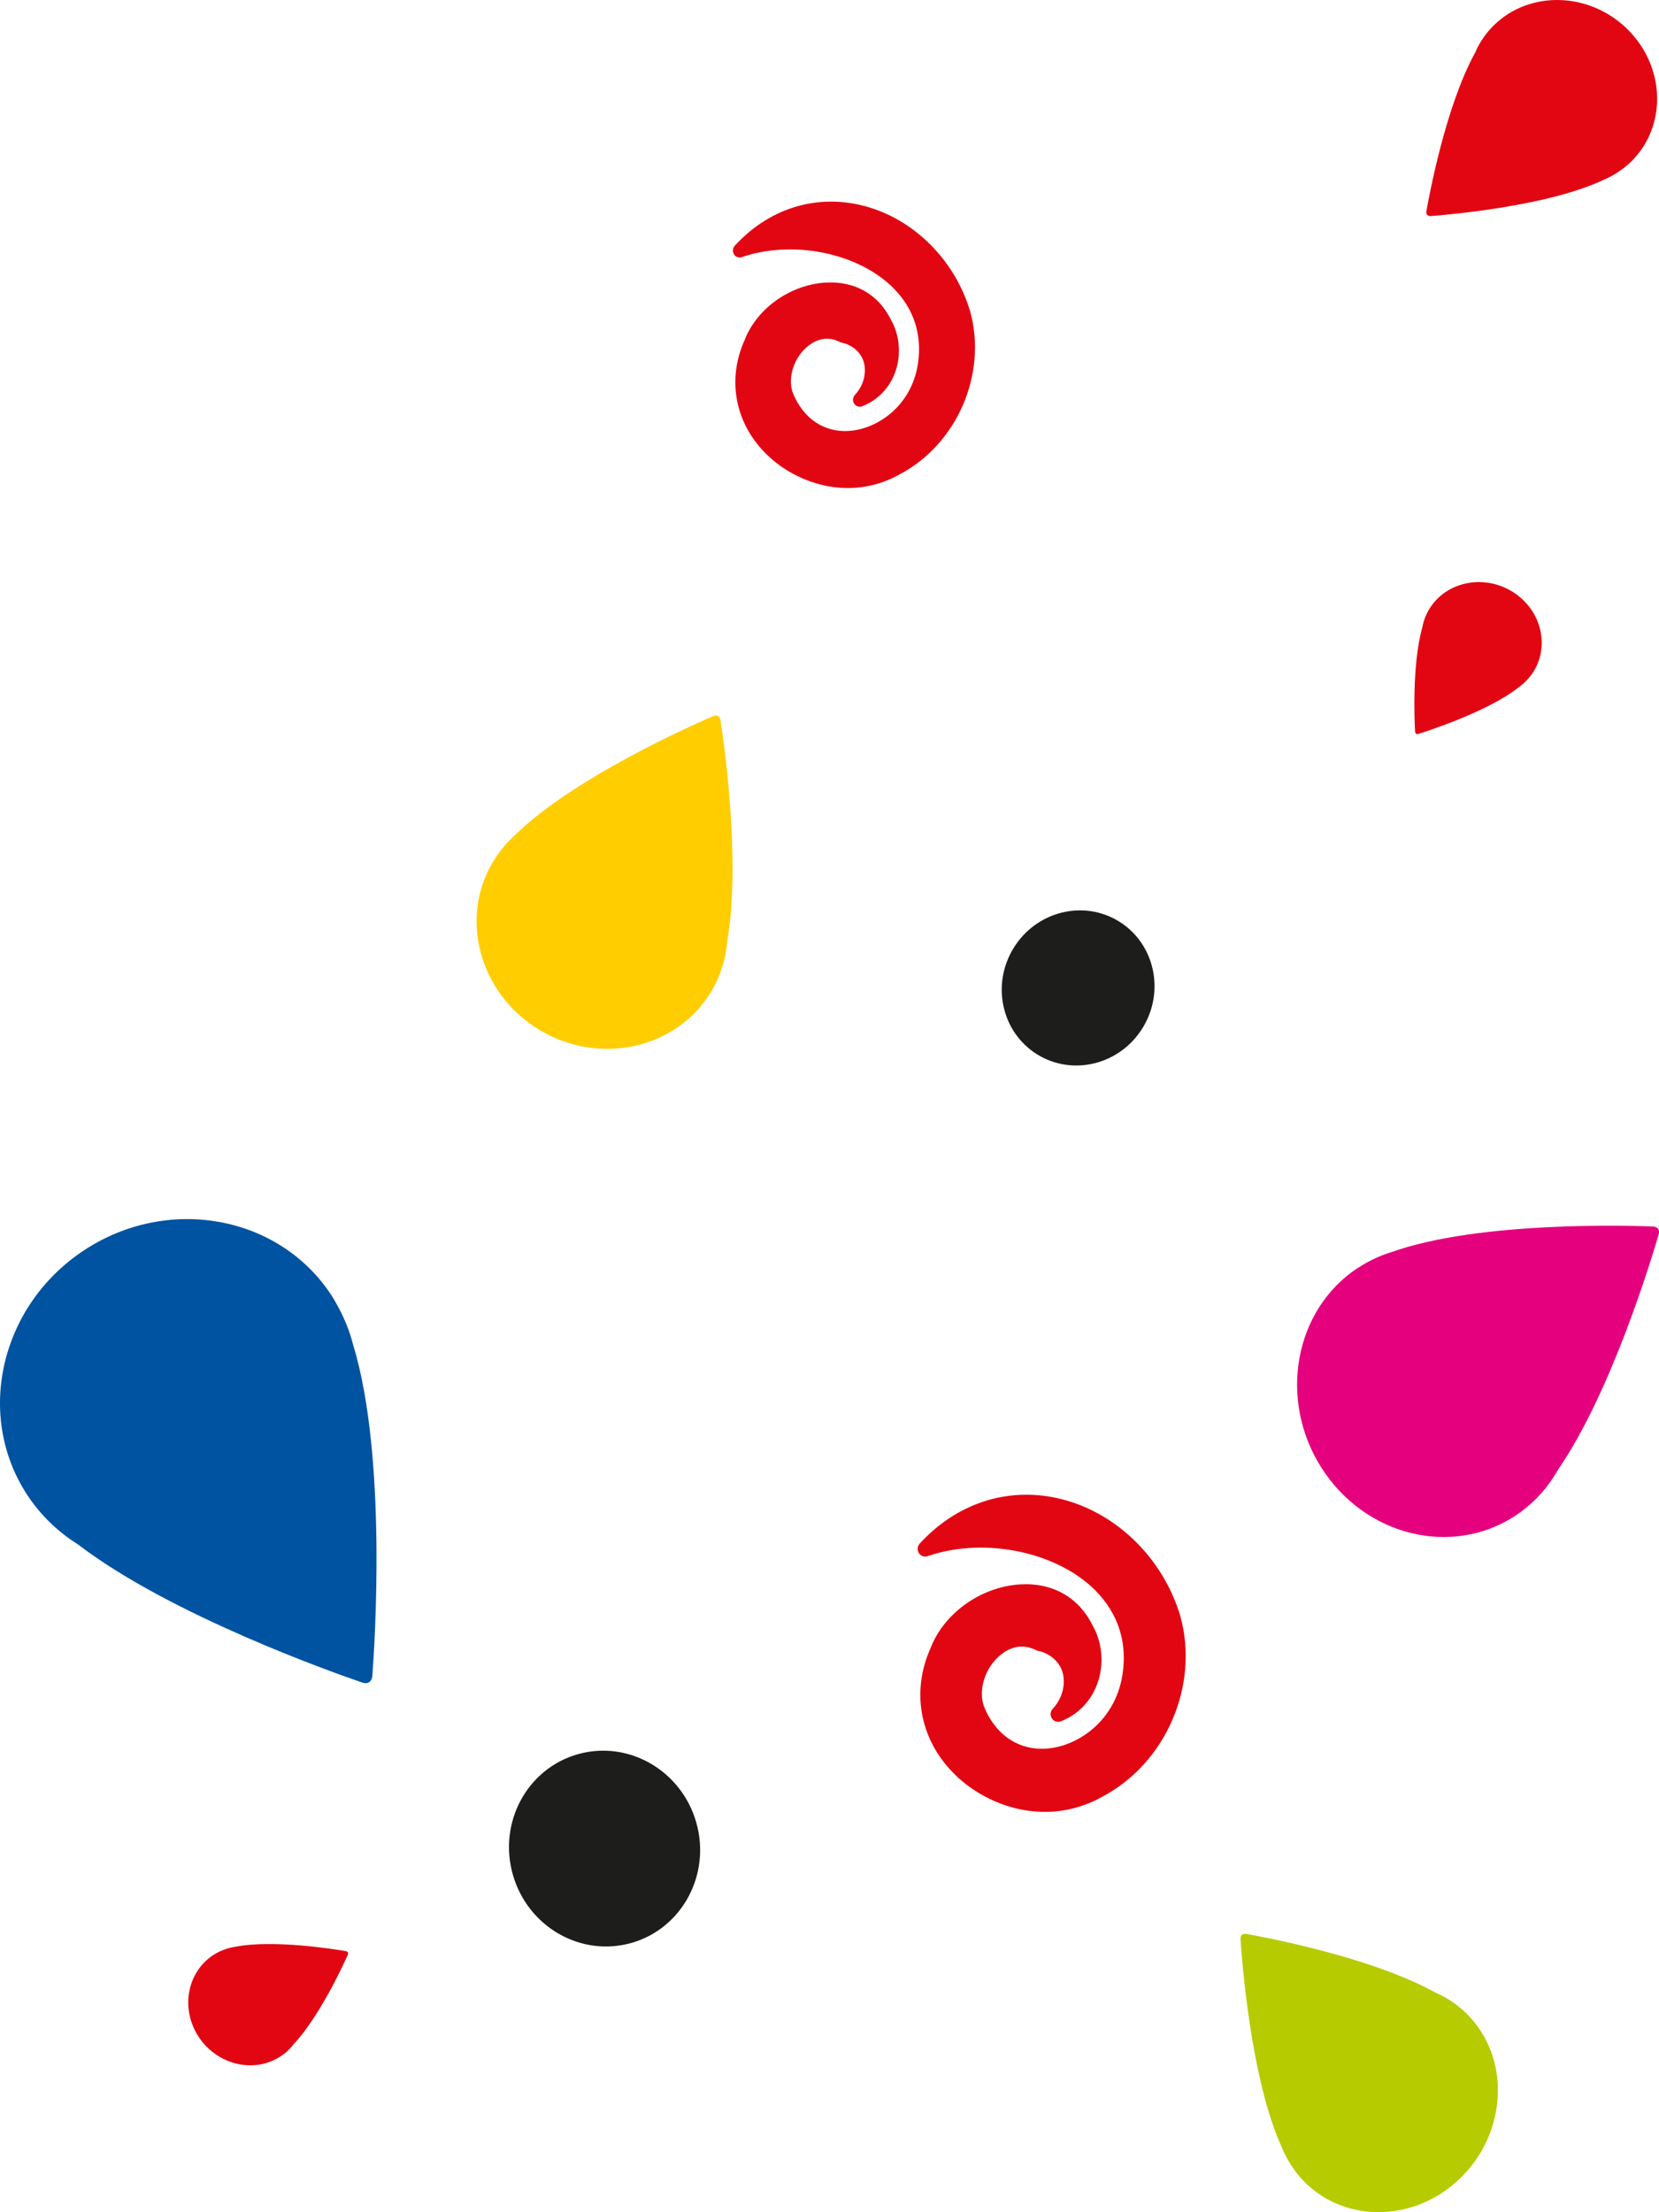 <svg xmlns="http://www.w3.org/2000/svg" id="b" data-name="Calque 2" width="146.212" height="194.944" viewBox="0 0 146.212 194.944"><g id="c" data-name="Calque 1"><path d="M63.503,63.49c.258,1.667,1.816,12.319.596,19.407-.113,1.482-.53,2.884-1.24,4.169-2.84,5.139-9.543,6.892-14.943,3.908-5.4-2.984-7.482-9.593-4.642-14.731.125-.225.269-.451.423-.678.479-.727,1.042-1.385,1.671-1.952,5.121-5.061,15.81-9.782,17.463-10.493,0,0,.571-.281.671.371Z" fill="#ffcd00" stroke-width="0"></path><path d="M146.172,108.811c-.546,1.879-4.135,13.843-8.839,20.672-.837,1.499-1.948,2.762-3.302,3.754-5.417,3.97-13.149,2.447-17.236-3.395-4.088-5.842-3.006-13.824,2.411-17.793.238-.174.496-.339.764-.5.845-.523,1.744-.931,2.666-1.211,7.72-2.743,20.987-2.335,23.029-2.253,0,0,.723-.009.508.726Z" fill="#e5007e" stroke-width="0"></path><path d="M30.652,172.264c-.323.728-2.43,5.357-4.745,7.851-.426.558-.955,1.006-1.573,1.331-2.471,1.299-5.636.251-7.056-2.336-1.42-2.588-.566-5.75,1.905-7.049.108-.057.225-.109.345-.159.381-.164.778-.278,1.179-.34,3.375-.675,8.917.233,9.769.38,0,0,.304.037.177.322Z" fill="#e20613" stroke-width="0"></path><path d="M124.715,64.466c-.045-.795-.288-5.876.632-9.152.124-.691.39-1.332.791-1.903,1.603-2.285,4.898-2.8,7.344-1.148,2.446,1.652,3.131,4.855,1.528,7.14-.07.1-.15.2-.235.299-.264.32-.565.603-.893.841-2.693,2.143-8.037,3.869-8.862,4.127,0,0-.287.106-.304-.205Z" fill="#e20613" stroke-width="0"></path><path d="M125.713,18.608c.218-1.249,1.678-9.211,4.288-13.957.442-1.027,1.086-1.923,1.914-2.663,3.312-2.962,8.604-2.569,11.798.877,3.194,3.445,3.098,8.658-.214,11.62-.145.13-.305.255-.472.379-.524.4-1.093.731-1.688.98-4.949,2.348-13.857,3.091-15.229,3.193,0,0-.483.06-.397-.428Z" fill="#e20613" stroke-width="0"></path><path d="M31.898,148.263c-2.287-.781-16.839-5.893-25.021-12.16-1.805-1.129-3.307-2.592-4.465-4.348-4.63-7.025-2.394-16.701,4.986-21.569,7.38-4.868,17.15-3.113,21.781,3.912.203.308.394.642.579.988.604,1.092,1.064,2.245,1.365,3.421,3.013,9.869,1.889,26.58,1.693,29.151,0,0-.023.912-.917.606Z" fill="#0053a1" stroke-width="0"></path><path d="M109.849,170.427c1.494.263,11.017,2.026,16.674,5.174,1.225.534,2.292,1.31,3.169,2.308,3.511,3.993,2.98,10.373-1.184,14.223-4.164,3.849-10.408,3.732-13.92-.262-.154-.175-.303-.368-.449-.569-.474-.632-.863-1.318-1.155-2.036-2.757-5.967-3.546-16.706-3.653-18.36,0,0-.067-.582.517-.479Z" fill="#b6cc00" stroke-width="0"></path><ellipse cx="53.282" cy="162.905" rx="8.403" ry="8.644" transform="translate(-42.938 21.064) rotate(-16.04)" fill="#1d1d1b" stroke-width="0"></ellipse><ellipse cx="95.019" cy="87.062" rx="6.879" ry="6.687" transform="translate(-27.165 128.044) rotate(-61.04)" fill="#1d1d1b" stroke-width="0"></ellipse><path d="M104.025,142.413c-1.555-5.214-5.821-9.294-10.868-10.397-4.457-.974-8.865.486-12.093,4.003-.213.233-.248.579-.085.841.165.265.487.377.78.273,4.663-1.605,10.622-.567,14.179,2.469,1.713,1.464,3.619,4.053,2.974,8.066-.656,3.917-3.742,6.06-6.332,6.391-2.639.337-4.847-1.081-5.889-3.76-.462-1.43.122-3.27,1.387-4.377.585-.511,1.782-1.254,3.234-.501.059.03.119.051.183.063.771.142,1.714.72,2.084,1.697.341.86.239,2.29-.793,3.396-.219.236-.254.589-.083.854.169.263.503.373.799.256.961-.371,1.823-1.031,2.424-1.849,1.392-1.852,1.534-4.583.365-6.604-1.218-2.476-3.553-3.795-6.404-3.61-3.43.217-6.665,2.52-7.854,5.565-1.802,3.977-.923,8.327,2.293,11.353.674.634,1.458,1.208,2.323,1.686,2.953,1.634,6.849,2.15,10.505.103,5.607-2.962,8.563-9.799,6.87-15.919Z" fill="#e20613" stroke-width="0"></path><path d="M85.497,27.423c-1.404-4.709-5.257-8.393-9.814-9.389-4.025-.879-8.005.439-10.921,3.615-.192.21-.224.523-.077.76.149.239.439.34.705.247,4.211-1.449,9.592-.512,12.805,2.23,1.547,1.322,3.268,3.66,2.686,7.284-.592,3.538-3.379,5.472-5.718,5.771-2.383.304-4.377-.976-5.318-3.396-.417-1.291.11-2.953,1.253-3.953.528-.461,1.609-1.133,2.92-.452.053.027.108.046.166.057.697.128,1.548.65,1.882,1.533.308.777.216,2.068-.716,3.067-.198.213-.229.532-.075.771.153.237.454.336.721.231.868-.335,1.646-.931,2.189-1.67,1.257-1.672,1.385-4.138.33-5.964-1.1-2.236-3.208-3.427-5.783-3.26-3.098.196-6.019,2.276-7.092,5.025-1.627,3.591-.834,7.52,2.071,10.253.609.572,1.316,1.091,2.098,1.523,2.667,1.476,6.185,1.942,9.487.093,5.063-2.675,7.733-8.849,6.204-14.375Z" fill="#e20613" stroke-width="0"></path></g></svg>